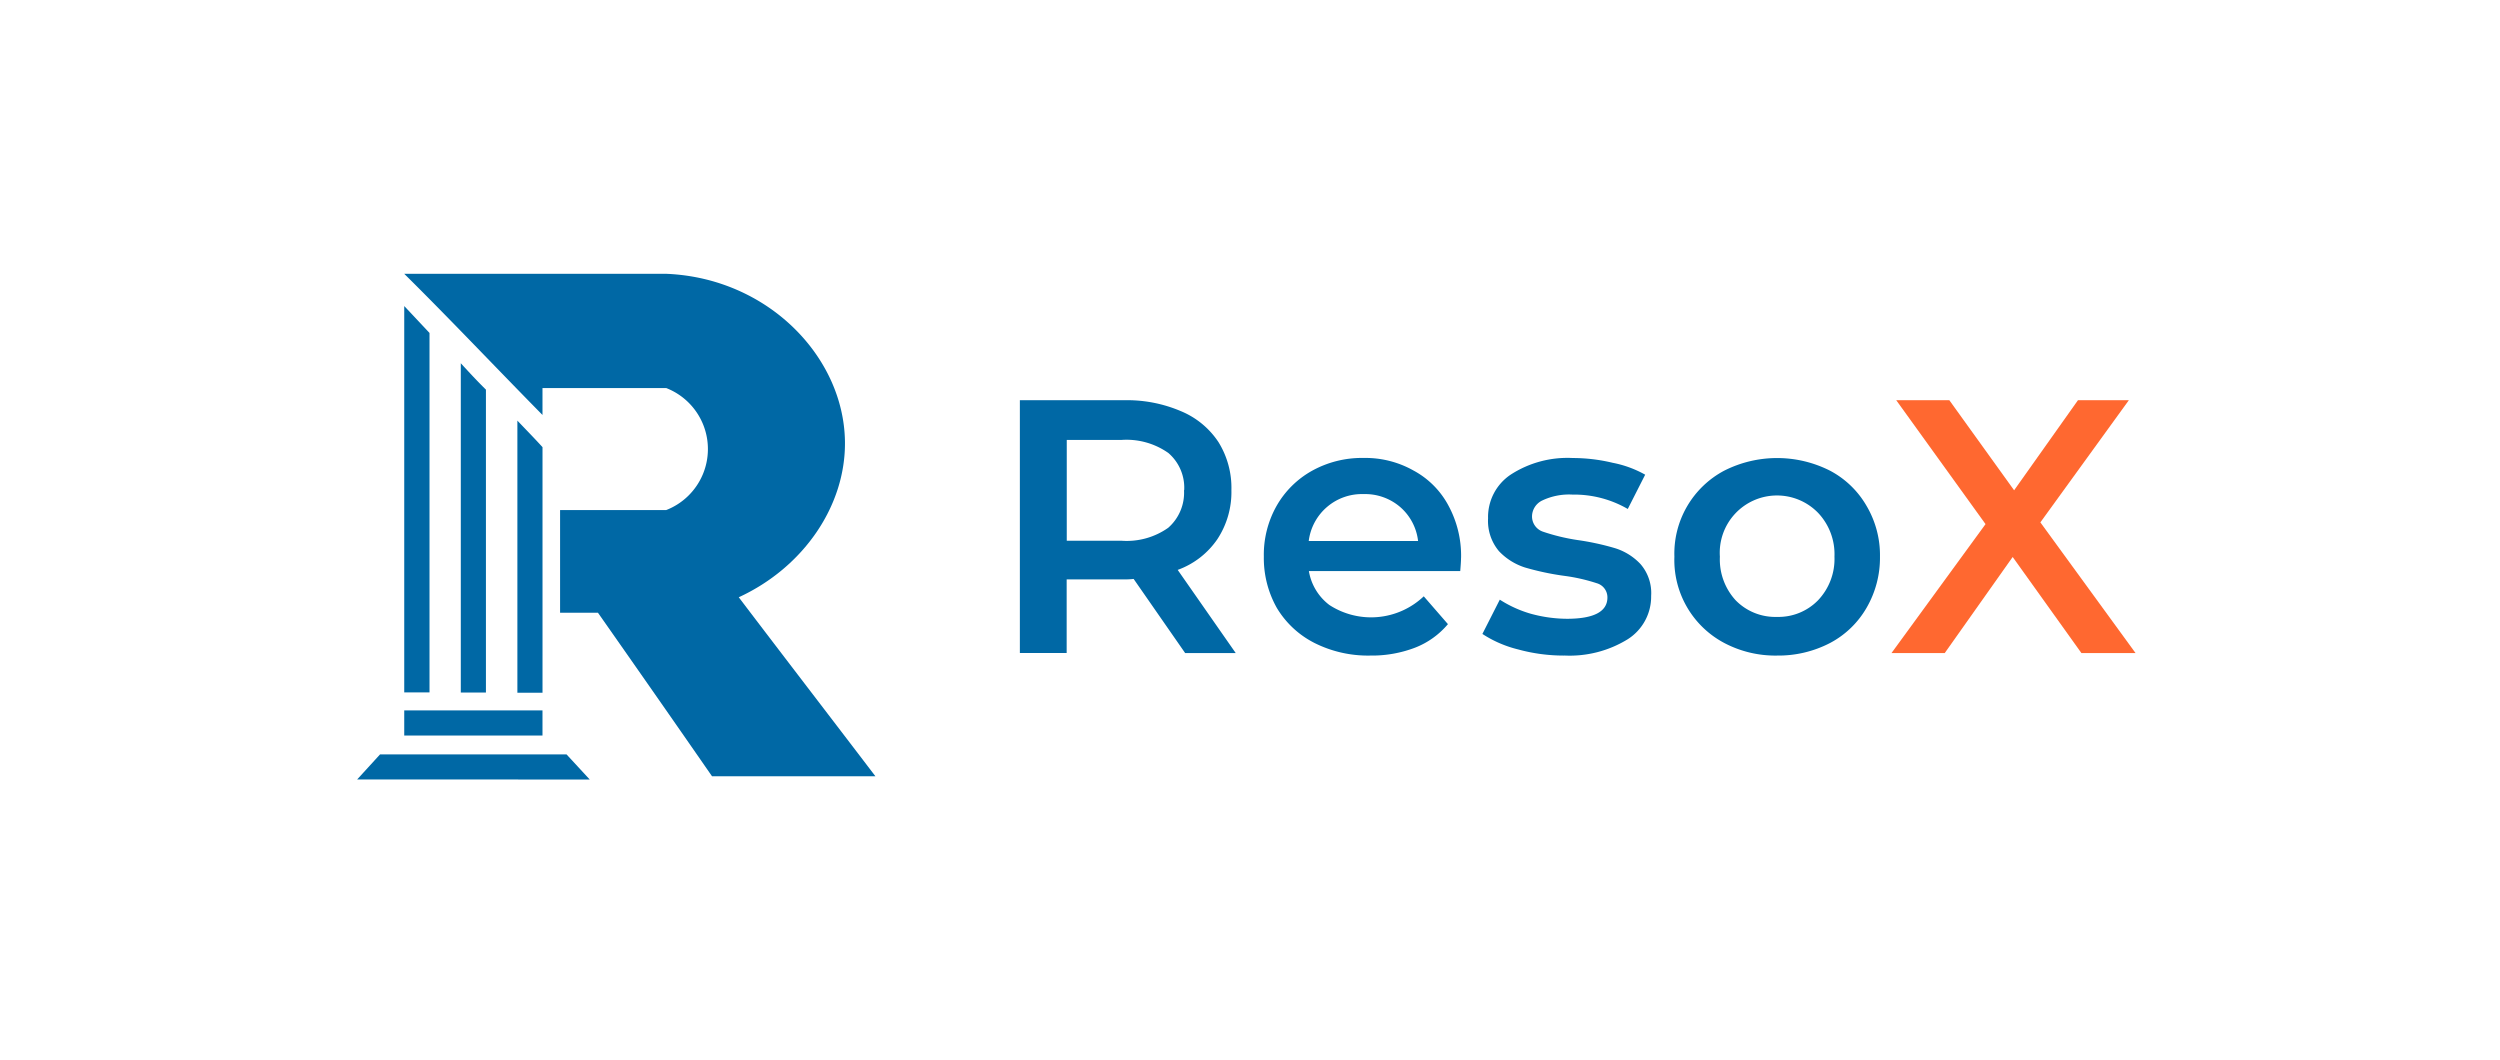 <svg xmlns="http://www.w3.org/2000/svg" xmlns:xlink="http://www.w3.org/1999/xlink" width="210" height="89" viewBox="0 0 210 89">
  <defs>
    <clipPath id="clip-path">
      <rect id="Rectangle_20" data-name="Rectangle 20" width="210" height="89" transform="translate(1911 -683)" fill="#fff" stroke="#707070" stroke-width="1"/>
    </clipPath>
  </defs>
  <g id="Mask_Group_12" data-name="Mask Group 12" transform="translate(-1911 683)" clip-path="url(#clip-path)">
    <g id="resox_logo_13_" data-name="resox_logo (13)" transform="translate(1941 -660)">
      <path id="Path_90738" data-name="Path 90738" d="M2.98,0H24.988C33.5.345,39.894,6.942,40,14.07c.081,5.4-3.477,10.592-8.92,13.1,3.81,5.017,7.659,10.021,11.481,15.039H28.836c-3.183-4.592-6.371-9.157-9.583-13.738H16.071V19.844h8.917a5.5,5.5,0,0,0,0-10.247H14.593v2.26C10.666,7.871,6.936,3.916,2.98,0Z" transform="translate(0.976)" fill="#0068a5"/>
      <path id="Path_90739" data-name="Path 90739" d="M13.46,11.65v22.87h2.111V13.893c-.7-.77-1.42-1.5-2.124-2.243ZM8.707,6.845V34.507h2.111V9.061C10.1,8.358,9.4,7.6,8.707,6.845ZM3.956,2.054V34.491H6.079V4.3L3.956,2.04Zm0,33.954H15.569v2.111H3.956ZM0,41.807,1.925,39.7H17.588l1.949,2.111ZM69.553,31.189l-4.327-6.226A6.2,6.2,0,0,1,64.4,25h-4.8v6.186H55.669V9.951H64.4a11.516,11.516,0,0,1,4.791.916,6.984,6.984,0,0,1,3.159,2.6A7.282,7.282,0,0,1,73.438,17.5a7.191,7.191,0,0,1-1.182,4.128,6.862,6.862,0,0,1-3.33,2.575L73.8,31.188H69.552Zm-.081-13.672a3.844,3.844,0,0,0-1.327-3.132,6.105,6.105,0,0,0-3.929-1.1H59.608v8.469h4.606a6.04,6.04,0,0,0,3.916-1.088A3.913,3.913,0,0,0,69.457,17.5Zm23.255,5.668c0,.266-.027.637-.067,1.115H79.946a4.49,4.49,0,0,0,1.726,2.854,6.429,6.429,0,0,0,7.924-.731l2.03,2.336a6.849,6.849,0,0,1-2.761,1.977,10.133,10.133,0,0,1-3.757.663,10.008,10.008,0,0,1-4.7-1.062A7.778,7.778,0,0,1,77.25,27.39a8.521,8.521,0,0,1-1.088-4.3,8.342,8.342,0,0,1,1.062-4.247,7.779,7.779,0,0,1,3-2.973A8.626,8.626,0,0,1,84.538,14.8a8.228,8.228,0,0,1,4.207,1.062A7.168,7.168,0,0,1,91.669,18.8a8.844,8.844,0,0,1,1.062,4.38Zm-8.188-5.349a4.5,4.5,0,0,0-4.606,3.942h9.186a4.445,4.445,0,0,0-1.487-2.842,4.513,4.513,0,0,0-3.092-1.1ZM101.37,31.4a14.469,14.469,0,0,1-3.849-.517,9.69,9.69,0,0,1-3-1.3l1.462-2.88a9.821,9.821,0,0,0,2.6,1.182,11.652,11.652,0,0,0,3.04.425c2.257,0,3.4-.6,3.4-1.792a1.233,1.233,0,0,0-.893-1.195,15.127,15.127,0,0,0-2.761-.624,22.5,22.5,0,0,1-3.278-.7,5.177,5.177,0,0,1-2.177-1.368,3.939,3.939,0,0,1-.916-2.761A4.279,4.279,0,0,1,96.9,16.2a8.76,8.76,0,0,1,5.216-1.394,14.4,14.4,0,0,1,3.345.4,9.081,9.081,0,0,1,2.734,1l-1.462,2.88a8.986,8.986,0,0,0-4.646-1.208,5.241,5.241,0,0,0-2.548.5,1.5,1.5,0,0,0-.849,1.314,1.351,1.351,0,0,0,.916,1.3,16.782,16.782,0,0,0,2.88.7,21.893,21.893,0,0,1,3.186.69,4.937,4.937,0,0,1,2.124,1.327,3.706,3.706,0,0,1,.9,2.68,4.238,4.238,0,0,1-1.964,3.637,9.291,9.291,0,0,1-5.376,1.368Zm17.893,0a9.2,9.2,0,0,1-4.433-1.062,7.885,7.885,0,0,1-4.181-7.247,7.885,7.885,0,0,1,4.181-7.221,9.841,9.841,0,0,1,8.893,0,7.672,7.672,0,0,1,3.053,2.933,8.152,8.152,0,0,1,1.142,4.287,8.385,8.385,0,0,1-1.128,4.3,7.672,7.672,0,0,1-3.053,2.947,9.394,9.394,0,0,1-4.475,1.062Zm0-3.248a4.646,4.646,0,0,0,3.451-1.394,5.035,5.035,0,0,0,1.381-3.663,5.054,5.054,0,0,0-1.368-3.676,4.81,4.81,0,0,0-8.257,3.676,5.073,5.073,0,0,0,1.327,3.663,4.646,4.646,0,0,0,3.464,1.394Z" transform="translate(0 0.668)" fill="#0068a5"/>
      <path id="Path_90740" data-name="Path 90740" d="M113.054,29.238l-5.774-8.071-5.707,8.071H97.1L105,18.407,97.5,8h4.46l5.441,7.565L112.763,8h4.274l-7.431,10.26L117.6,29.237h-4.556Z" transform="translate(31.785 2.619)" fill="#ff6830"/>
    </g>
  </g>
</svg>
